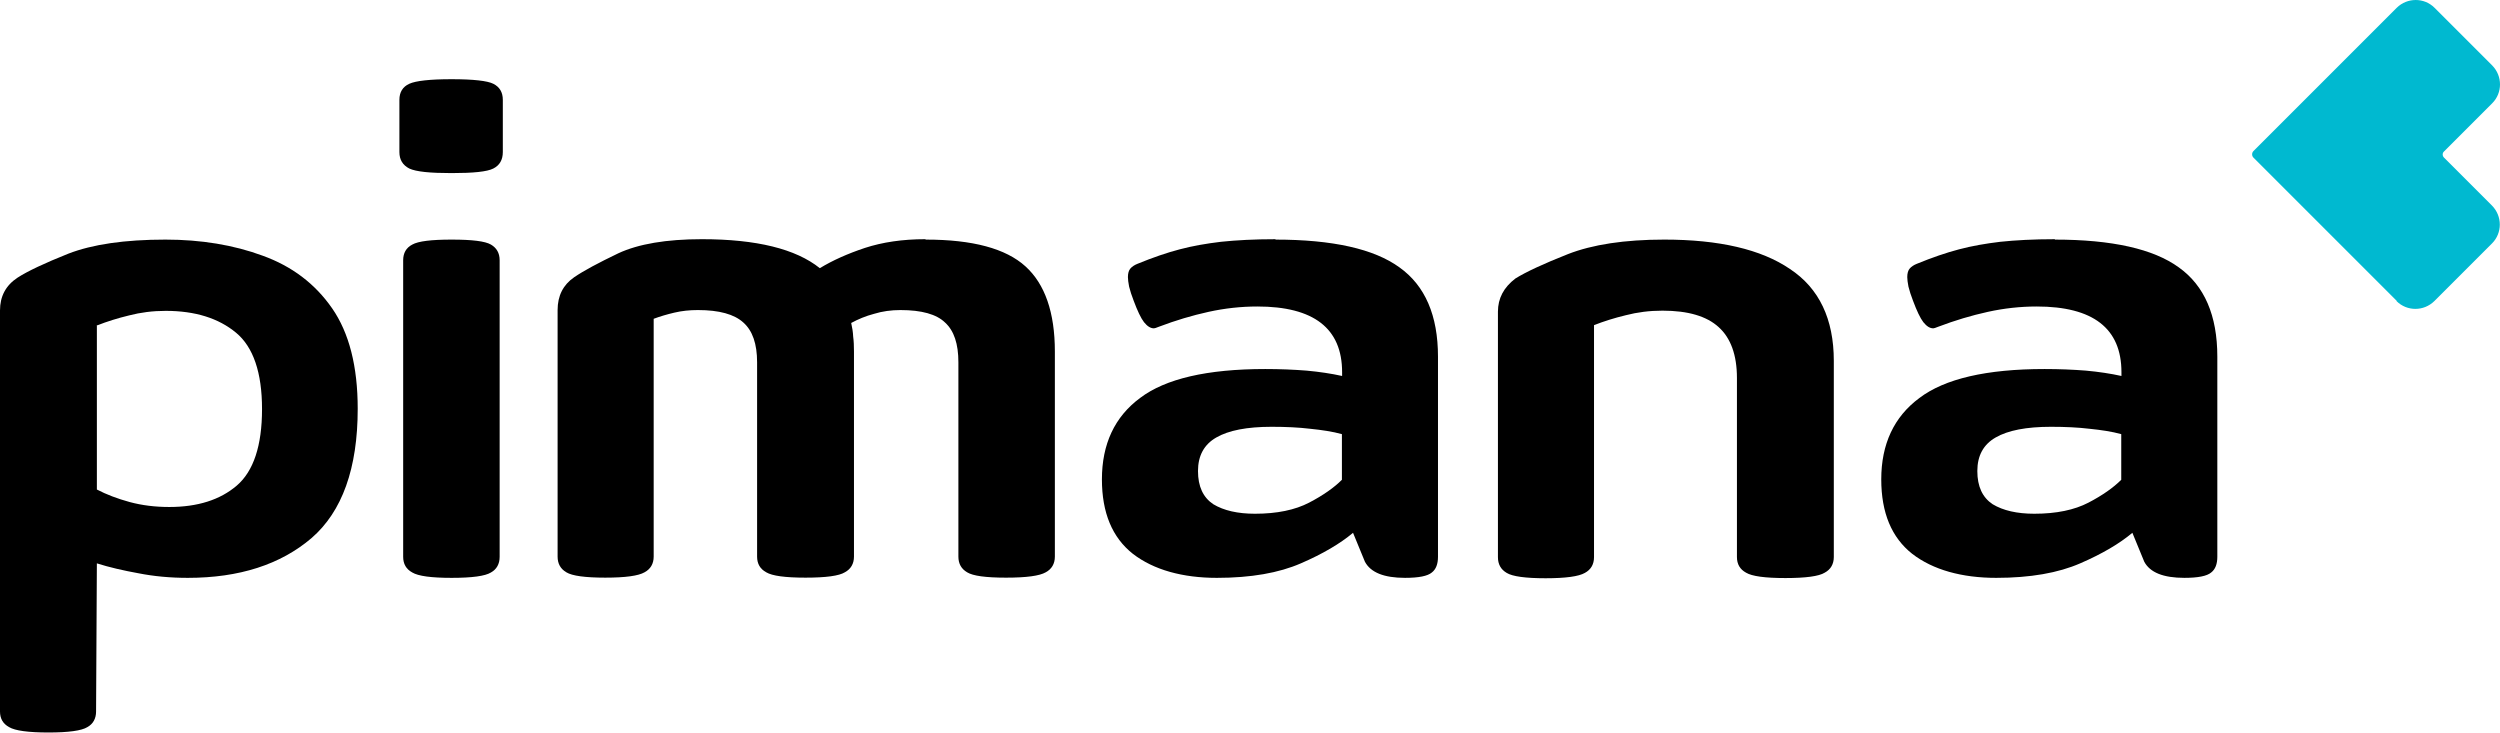 <?xml version="1.0" encoding="UTF-8"?>
<svg id="Layer_2" data-name="Layer 2" xmlns="http://www.w3.org/2000/svg" viewBox="0 0 125.94 36.91">
  <defs>
    <style>
      .cls-1 {
        fill: #00b9d0;
      }
    </style>
  </defs>
  <g id="Layer_1-2" data-name="Layer 1">
    <g>
      <path d="M8.33,12.07c1.8,0,3.44.27,4.9.81,1.47.53,2.64,1.41,3.5,2.65.86,1.24,1.29,2.93,1.29,5.06,0,3-.78,5.18-2.33,6.52-1.56,1.33-3.64,2-6.23,2-.89,0-1.72-.08-2.48-.23-.77-.14-1.47-.3-2.1-.5l-.04,7.46c0,.36-.15.63-.44.79-.29.18-.95.27-1.96.27s-1.68-.09-1.98-.27c-.31-.17-.46-.43-.46-.79V15.64c0-.71.29-1.26.88-1.65.51-.33,1.36-.73,2.56-1.21,1.21-.47,2.84-.71,4.9-.71ZM4.88,16.37v8.29c.48.25,1.03.46,1.65.63.63.17,1.29.25,2,.25,1.43,0,2.56-.36,3.4-1.08.84-.72,1.27-2.01,1.27-3.85s-.44-3.13-1.31-3.85c-.88-.73-2.06-1.1-3.54-1.1-.66,0-1.27.08-1.85.23-.58.14-1.12.31-1.6.5Z"/>
      <path d="M22.75,3.99c1.09,0,1.8.08,2.1.23.32.16.48.43.48.81v2.63c0,.39-.16.67-.48.83-.31.16-1.01.23-2.1.23s-1.79-.07-2.13-.23c-.33-.17-.5-.44-.5-.83v-2.63c0-.39.17-.66.5-.81.33-.15,1.04-.23,2.13-.23ZM22.75,12.07c1.03,0,1.69.08,1.98.25s.44.43.44.79v14.94c0,.36-.15.63-.44.79-.29.18-.95.27-1.98.27s-1.68-.09-1.98-.27c-.31-.17-.46-.43-.46-.79v-14.94c0-.36.15-.63.46-.79.3-.17.96-.25,1.98-.25Z"/>
      <path d="M46.64,12.07c2.36,0,4.03.45,5.02,1.35.98.89,1.48,2.32,1.48,4.29v10.33c0,.36-.16.63-.46.79-.31.18-.97.27-2,.27s-1.67-.09-1.96-.27c-.29-.17-.44-.43-.44-.79v-9.79c0-.93-.22-1.59-.67-2-.43-.42-1.18-.63-2.25-.63-.46,0-.91.06-1.33.19-.42.11-.8.27-1.15.46.05.22.09.45.1.69.03.22.04.47.04.75v10.33c0,.36-.16.63-.46.79-.29.18-.95.27-1.98.27s-1.68-.09-1.98-.27c-.31-.17-.46-.43-.46-.79v-9.79c0-.93-.23-1.59-.69-2-.46-.42-1.22-.63-2.29-.63-.42,0-.81.04-1.19.13s-.72.19-1.04.31v11.98c0,.36-.16.63-.46.79-.31.18-.97.27-1.98.27s-1.67-.09-1.96-.27c-.29-.17-.44-.43-.44-.79v-12.42c0-.72.28-1.27.83-1.65.48-.33,1.23-.73,2.23-1.21,1.01-.47,2.42-.71,4.21-.71,2.75,0,4.73.49,5.94,1.46.64-.39,1.4-.73,2.27-1.02.89-.29,1.9-.44,3.04-.44Z"/>
      <path d="M64.25,12.07c2.89,0,4.97.47,6.25,1.4,1.29.92,1.94,2.42,1.94,4.5v10.08c0,.36-.1.63-.31.79-.21.18-.66.27-1.35.27-1.06,0-1.73-.27-2.02-.81l-.6-1.46c-.64.54-1.52,1.06-2.63,1.54-1.1.48-2.51.73-4.23.73s-3.18-.4-4.23-1.21c-1.04-.82-1.56-2.07-1.56-3.75,0-1.78.64-3.15,1.92-4.1,1.28-.97,3.38-1.46,6.31-1.46.75,0,1.44.03,2.08.08.65.06,1.25.15,1.79.27v-.19c0-2.21-1.43-3.31-4.27-3.31-.82,0-1.64.09-2.46.27-.82.18-1.66.43-2.5.75-.14.06-.22.08-.25.08-.17,0-.33-.1-.5-.31-.16-.21-.33-.57-.52-1.08-.1-.26-.18-.5-.23-.71-.04-.21-.06-.36-.06-.48,0-.19.04-.34.13-.44.08-.09.2-.17.35-.23.78-.32,1.48-.56,2.13-.73.64-.17,1.33-.29,2.08-.38.76-.08,1.68-.13,2.75-.13ZM67.6,24.16v-2.29c-.47-.13-1.01-.21-1.6-.27-.58-.07-1.23-.1-1.94-.1-1.24,0-2.17.18-2.79.54-.61.35-.92.91-.92,1.69s.26,1.33.77,1.67c.53.32,1.23.48,2.1.48,1.11,0,2.02-.19,2.73-.56s1.26-.76,1.65-1.15Z"/>
      <path d="M75.46,28.05v-12.35c0-.67.29-1.22.88-1.67.53-.33,1.41-.74,2.65-1.23,1.23-.48,2.85-.73,4.85-.73,2.76,0,4.88.49,6.33,1.48,1.47.97,2.21,2.52,2.21,4.63v9.88c0,.36-.16.63-.46.79-.29.18-.95.27-1.98.27s-1.68-.09-1.98-.27c-.31-.17-.46-.43-.46-.79v-9.02c0-1.15-.31-2.01-.92-2.56-.6-.55-1.54-.83-2.83-.83-.66,0-1.27.08-1.85.23-.58.14-1.12.31-1.6.5v11.69c0,.36-.16.63-.46.79-.31.18-.97.27-1.98.27s-1.67-.09-1.96-.27c-.29-.17-.44-.43-.44-.79Z"/>
      <path d="M103.51,12.07c2.89,0,4.97.47,6.25,1.4,1.29.92,1.94,2.42,1.94,4.5v10.08c0,.36-.1.63-.31.79-.21.18-.66.27-1.35.27-1.06,0-1.73-.27-2.02-.81l-.6-1.46c-.64.54-1.52,1.06-2.63,1.54-1.1.48-2.51.73-4.23.73s-3.18-.4-4.23-1.21c-1.04-.82-1.56-2.07-1.56-3.75,0-1.78.64-3.15,1.92-4.1,1.28-.97,3.38-1.46,6.31-1.46.75,0,1.44.03,2.08.08.65.06,1.25.15,1.79.27v-.19c0-2.21-1.43-3.31-4.27-3.31-.82,0-1.64.09-2.46.27-.82.18-1.66.43-2.5.75-.14.06-.22.08-.25.08-.17,0-.33-.1-.5-.31-.16-.21-.33-.57-.52-1.08-.1-.26-.18-.5-.23-.71-.04-.21-.06-.36-.06-.48,0-.19.04-.34.13-.44.08-.09.2-.17.35-.23.78-.32,1.48-.56,2.13-.73.64-.17,1.33-.29,2.08-.38.76-.08,1.68-.13,2.75-.13ZM106.86,24.16v-2.29c-.47-.13-1.01-.21-1.6-.27-.58-.07-1.23-.1-1.94-.1-1.24,0-2.17.18-2.79.54-.61.35-.92.91-.92,1.69s.26,1.33.77,1.67c.53.32,1.23.48,2.1.48,1.11,0,2.02-.19,2.73-.56s1.26-.76,1.65-1.15Z"/>
      <path class="cls-1" d="M120.73,15.17c.52.52,1.37.52,1.9,0l2.91-2.91c.52-.52.52-1.37,0-1.9l-2.42-2.42c-.09-.09-.09-.23,0-.31l2.43-2.43c.52-.52.52-1.37,0-1.9l-2.91-2.91c-.52-.52-1.37-.52-1.9,0l-2.58,2.58-4.64,4.64c-.09.09-.09.24,0,.33l7.22,7.22Z"/>
    </g>
  </g>
</svg>